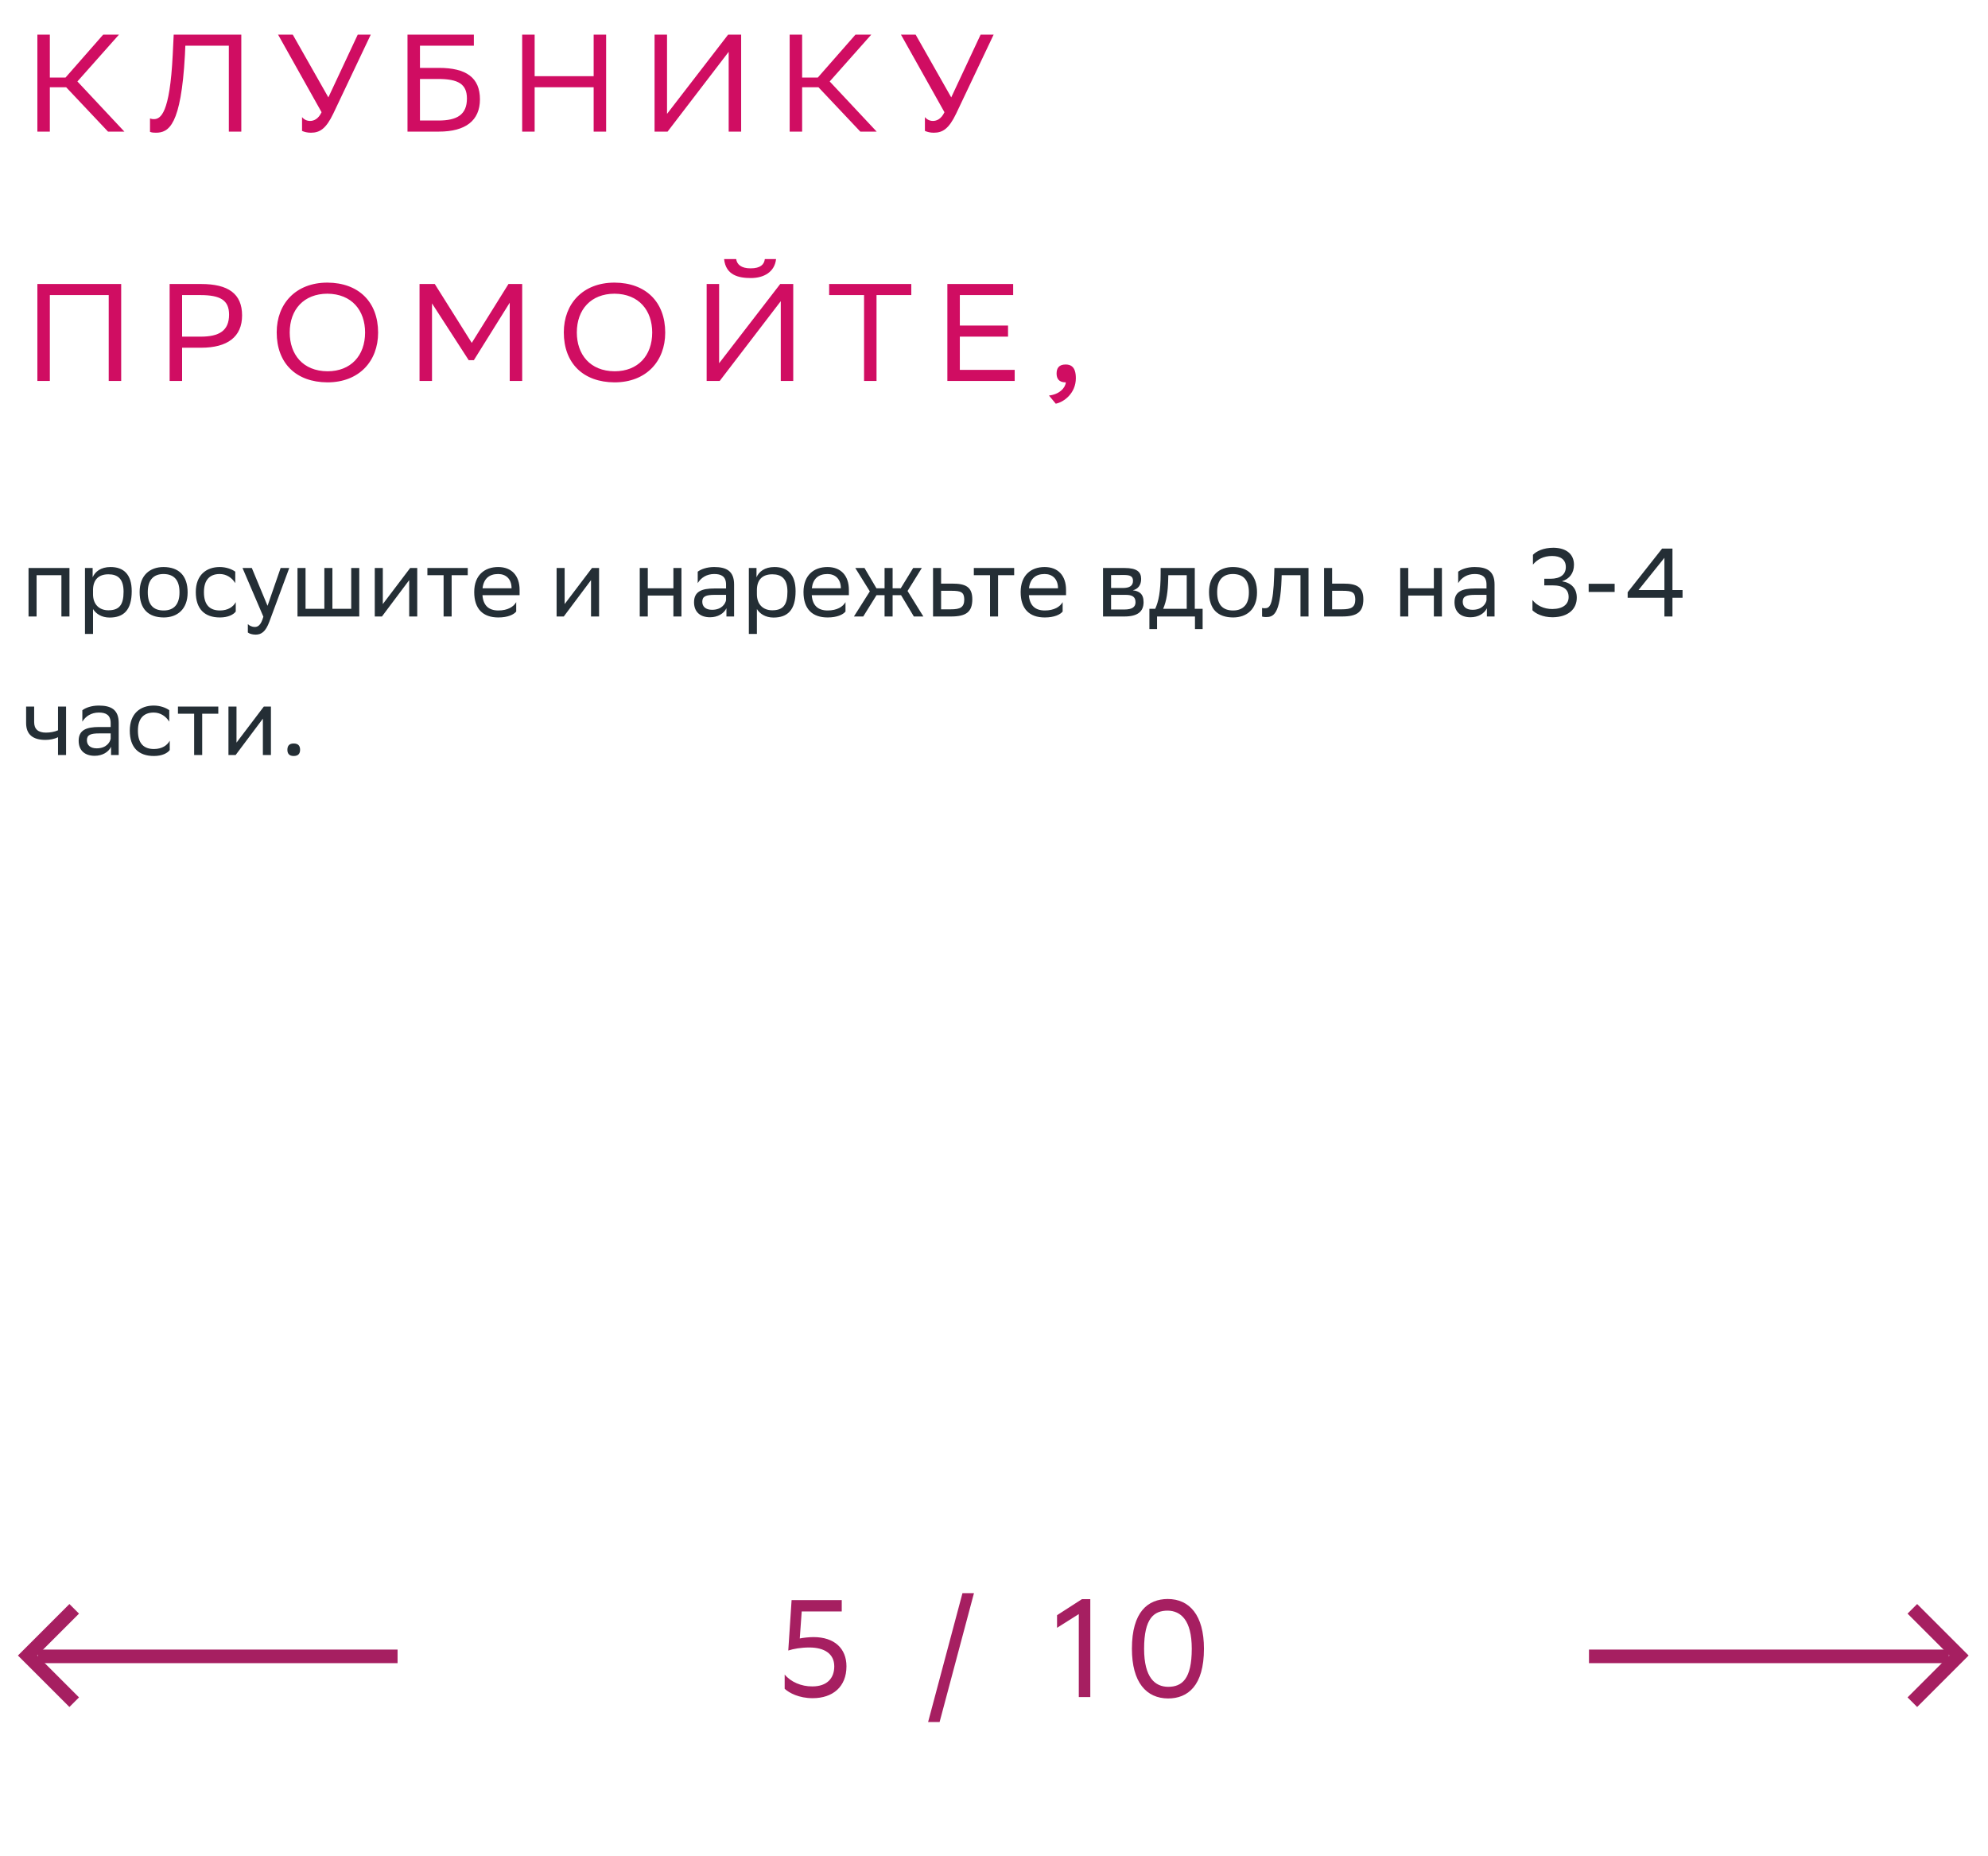 <svg xmlns="http://www.w3.org/2000/svg" width="287" height="268" viewBox="0 0 287 268" fill="none"><path d="M8.866 89V83.036H5.282V89H4.12V82H10.028V89H8.866ZM12.268 91.52V82H13.374V83.344C13.724 82.532 14.55 81.86 15.964 81.86C17.826 81.86 19.016 82.896 19.016 85.346C19.016 88.104 17.826 89.154 15.824 89.154C14.648 89.154 13.822 88.58 13.43 87.922V91.52H12.268ZM13.43 85.122V85.794C13.43 87.25 14.326 88.104 15.642 88.104C17.182 88.104 17.84 87.362 17.84 85.416C17.84 83.54 16.972 82.91 15.656 82.91C14.2 82.91 13.458 83.722 13.43 85.122ZM20.158 85.472C20.158 83.05 21.642 81.86 23.616 81.86C25.814 81.874 27.088 83.092 27.088 85.528C27.088 87.95 25.604 89.14 23.63 89.14C21.418 89.126 20.158 87.922 20.158 85.472ZM21.334 85.472V85.514C21.334 87.306 22.146 88.132 23.63 88.132C25.1 88.132 25.912 87.25 25.912 85.528V85.486C25.912 83.708 25.086 82.882 23.616 82.868C22.146 82.868 21.334 83.75 21.334 85.472ZM34.034 88.286C33.712 88.72 32.942 89.14 31.752 89.14C29.54 89.14 28.266 87.922 28.266 85.472C28.266 83.05 29.75 81.86 31.724 81.86C32.662 81.86 33.502 82.182 33.964 82.532V84.184C33.488 83.4 32.676 82.868 31.724 82.868C30.254 82.868 29.442 83.75 29.442 85.472V85.514C29.442 87.306 30.268 88.132 31.752 88.132C32.914 88.132 33.684 87.6 34.034 86.928V88.286ZM38.021 89.028L35.011 82H36.355L38.623 87.46L40.513 82H41.759L38.889 89.742C38.343 91.226 37.713 91.618 36.901 91.618C36.453 91.618 35.991 91.492 35.781 91.31V90.106C35.991 90.316 36.383 90.512 36.761 90.512C37.195 90.512 37.657 90.33 38.021 89.028ZM42.948 89V82H44.11V87.894H46.826V82H47.988V87.894H50.704V82H51.866V89H42.948ZM55.14 89H54.104V82H55.266V87.208L59.214 82H60.236V89H59.074V83.75L55.266 88.832L55.14 89ZM64.04 89V83.036H61.702V82H67.526V83.036H65.202V89H64.04ZM71.919 81.86C73.851 81.86 75.013 83.092 75.013 85.164V85.92H69.651C69.763 87.432 70.575 88.132 71.947 88.132C73.291 88.132 74.145 87.6 74.523 86.928V88.286C74.173 88.72 73.319 89.14 71.947 89.14C69.735 89.14 68.461 87.922 68.461 85.472C68.461 83.05 69.945 81.86 71.919 81.86ZM71.919 82.868C70.603 82.868 69.819 83.568 69.665 84.926H73.851V84.912C73.851 83.568 73.025 82.868 71.919 82.868ZM81.39 89H80.354V82H81.516V87.208L85.464 82H86.486V89H85.324V83.75L81.516 88.832L81.39 89ZM97.216 89V85.976H93.52V89H92.358V82H93.52V84.926H97.216V82H98.378V89H97.216ZM100.728 84.184V82.532C101.19 82.182 102.03 81.86 103.108 81.86C104.9 81.86 105.978 82.462 105.978 84.38V89H104.872V87.81C104.508 88.58 103.612 89.112 102.506 89.112C101.12 89.112 100.196 88.37 100.196 86.942C100.196 85.402 101.288 84.954 103.15 84.954H104.816V84.394C104.816 83.204 104.116 82.868 103.108 82.868C102.016 82.868 101.204 83.4 100.728 84.184ZM102.8 88.034C104.228 88.034 104.746 87.11 104.816 86.634V85.878H103.192C101.932 85.878 101.386 86.074 101.386 86.872C101.386 87.558 101.862 88.034 102.8 88.034ZM108.108 91.52V82H109.214V83.344C109.564 82.532 110.39 81.86 111.804 81.86C113.666 81.86 114.856 82.896 114.856 85.346C114.856 88.104 113.666 89.154 111.664 89.154C110.488 89.154 109.662 88.58 109.27 87.922V91.52H108.108ZM109.27 85.122V85.794C109.27 87.25 110.166 88.104 111.482 88.104C113.022 88.104 113.68 87.362 113.68 85.416C113.68 83.54 112.812 82.91 111.496 82.91C110.04 82.91 109.298 83.722 109.27 85.122ZM119.456 81.86C121.388 81.86 122.55 83.092 122.55 85.164V85.92H117.188C117.3 87.432 118.112 88.132 119.484 88.132C120.828 88.132 121.682 87.6 122.06 86.928V88.286C121.71 88.72 120.856 89.14 119.484 89.14C117.272 89.14 115.998 87.922 115.998 85.472C115.998 83.05 117.482 81.86 119.456 81.86ZM119.456 82.868C118.14 82.868 117.356 83.568 117.202 84.926H121.388V84.912C121.388 83.568 120.562 82.868 119.456 82.868ZM127.702 89V85.92H126.54L124.622 89H123.278L125.574 85.374L123.474 82H124.804L126.526 84.926H127.702V82H128.864V84.926H130.04L131.832 82H133.078L131.02 85.318L133.302 89H131.93L130.082 85.92H128.864V89H127.702ZM140.37 86.536C140.356 88.342 139.488 89 137.29 89H134.7V82H135.862V84.254H137.472C139.376 84.254 140.37 84.702 140.37 86.536ZM139.208 86.522C139.18 85.486 138.746 85.29 137.346 85.29H135.862V87.964H137.276C138.62 87.964 139.208 87.684 139.208 86.522ZM142.926 89V83.036H140.588V82H146.412V83.036H144.088V89H142.926ZM150.806 81.86C152.738 81.86 153.9 83.092 153.9 85.164V85.92H148.538C148.65 87.432 149.462 88.132 150.834 88.132C152.178 88.132 153.032 87.6 153.41 86.928V88.286C153.06 88.72 152.206 89.14 150.834 89.14C148.622 89.14 147.348 87.922 147.348 85.472C147.348 83.05 148.832 81.86 150.806 81.86ZM150.806 82.868C149.49 82.868 148.706 83.568 148.552 84.926H152.738V84.912C152.738 83.568 151.912 82.868 150.806 82.868ZM159.241 89V82H162.363C164.141 82 164.743 82.574 164.743 83.582C164.743 84.464 164.295 85.038 163.539 85.22C164.435 85.332 165.093 85.696 165.093 86.928C165.093 88.314 164.211 89 162.307 89H159.241ZM160.403 87.992H162.293C163.441 87.992 163.931 87.642 163.931 86.942C163.931 86.102 163.385 85.878 162.503 85.878H160.403V87.992ZM160.403 84.884H162.125C162.993 84.884 163.567 84.618 163.567 83.848C163.567 83.162 163.105 83.008 162.223 83.008L160.403 83.022V84.884ZM165.933 87.894H166.773C167.249 86.858 167.557 85.43 167.557 82.798V82H172.485V87.894H173.619V90.82H172.513V89H167.039V90.82H165.933V87.894ZM168.649 83.61C168.607 85.402 168.425 86.704 167.921 87.894H171.323V83.036H168.663L168.649 83.61ZM174.541 85.472C174.541 83.05 176.025 81.86 177.999 81.86C180.197 81.874 181.471 83.092 181.471 85.528C181.471 87.95 179.987 89.14 178.013 89.14C175.801 89.126 174.541 87.922 174.541 85.472ZM175.717 85.472V85.514C175.717 87.306 176.529 88.132 178.013 88.132C179.483 88.132 180.295 87.25 180.295 85.528V85.486C180.295 83.708 179.469 82.882 177.999 82.868C176.529 82.868 175.717 83.75 175.717 85.472ZM187.745 89V83.036H185.029L185.015 83.568C184.833 88.79 183.783 89.084 182.761 89.084C182.537 89.084 182.341 89.056 182.201 89.014V87.768C182.327 87.796 182.453 87.81 182.551 87.81C183.265 87.81 183.811 87.614 183.951 82.966L183.979 82H188.907V89H187.745ZM196.821 86.536C196.807 88.342 195.939 89 193.741 89H191.151V82H192.313V84.254H193.923C195.827 84.254 196.821 84.702 196.821 86.536ZM195.659 86.522C195.631 85.486 195.197 85.29 193.797 85.29H192.313V87.964H193.727C195.071 87.964 195.659 87.684 195.659 86.522ZM207.001 89V85.976H203.305V89H202.143V82H203.305V84.926H207.001V82H208.163V89H207.001ZM210.513 84.184V82.532C210.975 82.182 211.815 81.86 212.893 81.86C214.685 81.86 215.763 82.462 215.763 84.38V89H214.657V87.81C214.293 88.58 213.397 89.112 212.291 89.112C210.905 89.112 209.981 88.37 209.981 86.942C209.981 85.402 211.073 84.954 212.935 84.954H214.601V84.394C214.601 83.204 213.901 82.868 212.893 82.868C211.801 82.868 210.989 83.4 210.513 84.184ZM212.585 88.034C214.013 88.034 214.531 87.11 214.601 86.634V85.878H212.977C211.717 85.878 211.171 86.074 211.171 86.872C211.171 87.558 211.647 88.034 212.585 88.034ZM221.306 80.096C221.782 79.592 222.804 79.074 224.274 79.074C226.192 79.102 227.228 80.054 227.228 81.524C227.228 82.728 226.598 83.568 225.492 83.918C226.836 84.128 227.634 84.94 227.634 86.284C227.634 87.88 226.472 89.084 224.148 89.112C222.678 89.112 221.67 88.552 221.236 88.104V86.62C221.838 87.404 222.888 87.936 224.12 87.922C225.646 87.908 226.458 87.222 226.458 86.2C226.458 85.122 225.744 84.506 224.12 84.506H222.944V83.554H223.826C225.268 83.554 226.052 82.938 226.052 81.86C226.052 80.796 225.31 80.264 224.05 80.264C222.846 80.278 221.936 80.74 221.306 81.51V80.096ZM229.35 85.458V84.282H233.102V85.458H229.35ZM234.979 85.5L239.949 79.2H241.447V85.178H242.903V86.298H241.447V89H240.285V86.298H234.979V85.5ZM236.547 85.178H240.285V80.53L236.547 85.178ZM8.376 109V106.424C7.886 106.69 7.172 106.816 6.556 106.816C4.778 106.816 3.77 106.06 3.77 104.38V102H4.932V104.254C4.932 105.248 5.492 105.766 6.64 105.766C7.256 105.766 7.9 105.64 8.376 105.43V102H9.538V109H8.376ZM11.888 104.184V102.532C12.35 102.182 13.19 101.86 14.268 101.86C16.06 101.86 17.138 102.462 17.138 104.38V109H16.032V107.81C15.668 108.58 14.772 109.112 13.666 109.112C12.28 109.112 11.356 108.37 11.356 106.942C11.356 105.402 12.448 104.954 14.31 104.954H15.976V104.394C15.976 103.204 15.276 102.868 14.268 102.868C13.176 102.868 12.364 103.4 11.888 104.184ZM13.96 108.034C15.388 108.034 15.906 107.11 15.976 106.634V105.878H14.352C13.092 105.878 12.546 106.074 12.546 106.872C12.546 107.558 13.022 108.034 13.96 108.034ZM24.504 108.286C24.182 108.72 23.412 109.14 22.222 109.14C20.01 109.14 18.736 107.922 18.736 105.472C18.736 103.05 20.22 101.86 22.194 101.86C23.132 101.86 23.972 102.182 24.434 102.532V104.184C23.958 103.4 23.146 102.868 22.194 102.868C20.724 102.868 19.912 103.75 19.912 105.472V105.514C19.912 107.306 20.738 108.132 22.222 108.132C23.384 108.132 24.154 107.6 24.504 106.928V108.286ZM28.028 109V103.036H25.69V102H31.514V103.036H29.19V109H28.028ZM34.017 109H32.981V102H34.143V107.208L38.091 102H39.113V109H37.951V103.75L34.143 108.832L34.017 109ZM41.489 108.244C41.489 107.74 41.699 107.334 42.398 107.334C43.112 107.334 43.322 107.74 43.322 108.244C43.322 108.734 43.112 109.14 42.398 109.14C41.699 109.14 41.489 108.734 41.489 108.244Z" fill="#242E35"></path><path d="M7.196 12.6V19H5.396V5H7.196V11.2H9.456L14.896 5H17.175L11.175 11.76L17.956 19H15.595L9.556 12.6H7.196ZM33.036 19V6.6H26.756L26.696 7.96C26.136 18.14 24.356 19.16 22.496 19.16C22.156 19.16 21.956 19.14 21.656 19.04V17.1C21.856 17.18 22.036 17.2 22.196 17.2C23.176 17.2 24.516 16.46 24.936 7.9L25.076 5H34.836V19H33.036ZM44.765 17.46C45.305 17.46 45.965 17.18 46.425 16.2L40.145 5H42.265L47.405 14.06L51.645 5H53.525L48.125 16.38C47.065 18.6 46.165 19.16 44.885 19.16C44.385 19.16 43.965 19.06 43.605 18.9V16.9C43.845 17.22 44.265 17.46 44.765 17.46ZM58.829 19V5H68.409V6.6H60.629V9.8H63.369C67.289 9.8 69.289 11.2 69.289 14.34C69.289 17.42 67.189 19 63.369 19H58.829ZM63.249 11.4H60.629V17.4H63.309C65.969 17.4 67.409 16.56 67.409 14.22C67.409 12.12 66.129 11.4 63.249 11.4ZM85.704 19V12.6H77.184V19H75.384V5H77.184V11H85.704V5H87.504V19H85.704ZM96.297 5V16.44L105.117 5H106.997V19H105.197V7.48L96.377 19H94.497V5H96.297ZM115.801 12.6V19H114.001V5H115.801V11.2H118.061L123.501 5H125.781L119.781 11.76L126.561 19H124.201L118.161 12.6H115.801ZM134.687 17.46C135.227 17.46 135.887 17.18 136.347 16.2L130.067 5H132.187L137.327 14.06L141.567 5H143.447L138.047 16.38C136.987 18.6 136.087 19.16 134.807 19.16C134.307 19.16 133.887 19.06 133.527 18.9V16.9C133.767 17.22 134.187 17.46 134.687 17.46ZM15.695 55V42.6H7.196V55H5.396V41H17.495V55H15.695ZM29.029 50.2H26.289V55H24.489V41H29.029C32.949 41 34.949 42.4 34.949 45.54C34.949 48.62 32.849 50.2 29.029 50.2ZM28.909 42.6H26.289V48.6H28.969C31.629 48.6 33.069 47.76 33.069 45.42C33.069 43.32 31.789 42.6 28.909 42.6ZM39.946 47.98C39.946 43.84 42.706 40.8 47.266 40.8C51.766 40.82 54.586 43.58 54.586 48.02C54.586 52.16 51.826 55.2 47.266 55.2C42.746 55.18 39.946 52.44 39.946 47.98ZM41.826 48C41.826 51.16 43.726 53.58 47.286 53.6C50.626 53.6 52.706 51.36 52.706 48C52.706 44.84 50.806 42.42 47.246 42.4C43.886 42.42 41.826 44.66 41.826 48ZM73.587 55V43.7L68.407 52H67.667L62.367 43.8V55H60.567V41H62.767L68.107 49.5L73.407 41H75.387V55H73.587ZM81.395 47.98C81.395 43.84 84.156 40.8 88.716 40.8C93.216 40.82 96.035 43.58 96.035 48.02C96.035 52.16 93.275 55.2 88.716 55.2C84.195 55.18 81.395 52.44 81.395 47.98ZM83.275 48C83.275 51.16 85.175 53.58 88.736 53.6C92.076 53.6 94.156 51.36 94.156 48C94.156 44.84 92.255 42.42 88.695 42.4C85.335 42.42 83.275 44.66 83.275 48ZM103.817 41V52.44L112.637 41H114.517V55H112.717V43.48L103.897 55H102.017V41H103.817ZM110.417 37.4H112.037C111.837 39.24 110.317 40.14 108.397 40.14C106.677 40.14 104.777 39.76 104.537 37.4H106.277C106.397 38.18 106.997 38.74 108.357 38.74C109.797 38.74 110.317 38.18 110.417 37.4ZM131.561 41V42.6H126.541V55H124.741V42.6H119.701V41H131.561ZM145.527 47V48.6H138.567V53.4H146.487V55H136.767V41H146.267V42.6H138.567V47H145.527ZM151.436 57.1C152.896 56.94 153.776 56.06 153.876 55.2H153.836C152.836 55.2 152.536 54.62 152.536 53.92C152.536 53.2 152.836 52.62 153.836 52.62C154.236 52.62 154.536 52.72 154.736 52.88C155.156 53.2 155.316 53.82 155.316 54.6C155.316 56.74 153.636 58.04 152.416 58.28L151.436 57.1Z" fill="#D00D62"></path><path d="M57.395 239.123H5.444" stroke="#A61F61" stroke-width="1.96"></path><path d="M10.713 232.261L3.974 239L10.713 245.739" stroke="#A61F61" stroke-width="1.96"></path><path d="M229.396 239.123H281.347" stroke="#A61F61" stroke-width="1.96"></path><path d="M276.078 232.261L282.817 239L276.078 245.739" stroke="#A61F61" stroke-width="1.96"></path><path d="M113.28 241.74C114.14 242.8 115.68 243.48 117.28 243.46C119.38 243.46 120.44 242.3 120.44 240.56C120.44 238.76 119.02 237.84 116.84 237.84C115.62 237.84 114.52 238.04 113.8 238.28L114.28 231H121.52V232.64H115.74L115.46 236.54C115.9 236.44 116.82 236.34 117.44 236.34C120.46 236.34 122.2 237.98 122.2 240.56C122.2 243.52 120.22 245.16 117.32 245.16C115.34 245.16 113.92 244.4 113.28 243.8V241.74ZM133.987 248.6L138.947 230H140.607L135.647 248.6H133.987ZM155.742 245V233.02L152.602 235V233.18L156.202 230.86H157.402V245H155.742ZM163.41 238.02C163.41 232.68 165.73 230.86 168.57 230.84C171.71 230.84 173.81 233.16 173.81 238.02C173.81 243.38 171.47 245.2 168.63 245.2C165.49 245.18 163.41 242.88 163.41 238.02ZM165.17 238.02C165.17 242.22 166.77 243.5 168.63 243.52C170.63 243.52 172.05 242.42 172.05 238.02C172.05 233.84 170.43 232.56 168.59 232.52C166.59 232.52 165.17 233.62 165.17 238.02Z" fill="#A61F61"></path></svg>